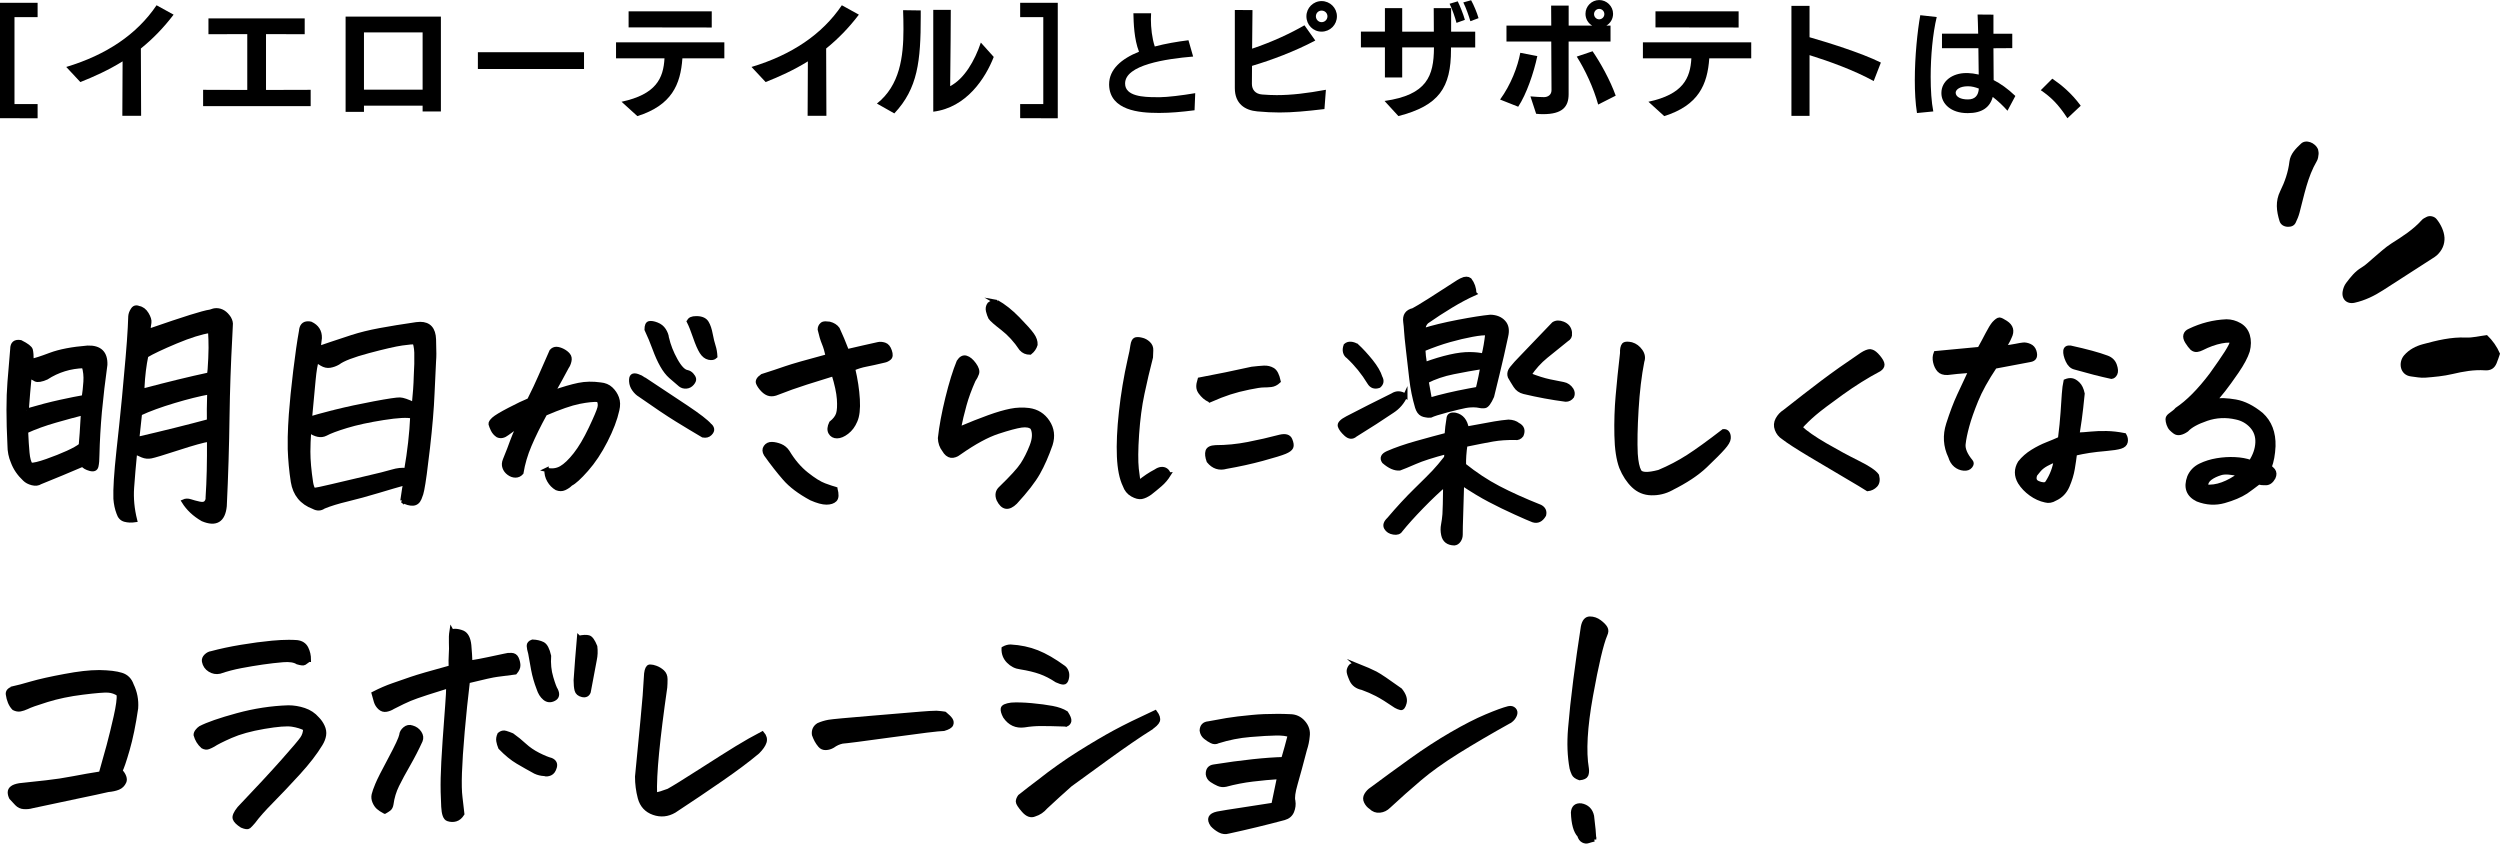 <?xml version="1.0" encoding="UTF-8"?><svg id="_レイヤー_2" xmlns="http://www.w3.org/2000/svg" viewBox="0 0 598.95 202.1"><defs><style>.cls-1{stroke:#000;stroke-miterlimit:10;stroke-width:1.01px;}</style></defs><g id="_レイヤー_1-2"><path d="M0,28.31V.67h9.01v3.44H3.47v20.82h5.54v3.41l-9.01-.03Z"/><path d="M29.31,27.73l.06-13.03c-3.38,2.1-6.82,3.65-10.12,4.96l-3.38-3.62c9.62-2.89,16.94-7.81,21.64-14.78l4.08,2.25c-2.48,3.27-5.13,5.92-7.84,8.11,0,2.83.03,8.22.06,16.13h-4.49Z"/><path d="M48.66,25.43v-3.91l10.58.03v-13.38l-9.3.03v-3.79h23.06v3.79l-9.27-.03v13.38l10.7-.03v3.91h-25.78Z"/><path d="M101.25,26.71v-1.4h-14.05v1.49h-4.4V3.97h22.83v22.74h-4.37ZM101.25,7.76h-14.05v13.73h14.05V7.76Z"/><path d="M114.49,16.53v-4.02h25.43v4.02h-25.43Z"/><path d="M163.49,13.97c-.44,6.3-2.57,11.26-10.79,13.85l-3.79-3.44c8.31-1.78,10.03-5.63,10.29-10.41h-11.61v-3.82h25.95v3.82h-10.06ZM150.6,6.56v-3.85h19.92v3.88l-19.92-.03Z"/><path d="M193.49,27.73l.06-13.03c-3.38,2.1-6.82,3.65-10.12,4.96l-3.38-3.62c9.62-2.89,16.94-7.81,21.64-14.78l4.08,2.25c-2.48,3.27-5.13,5.92-7.84,8.11,0,2.83.03,8.22.06,16.13h-4.49Z"/><path d="M210.09,24.81c5.51-4.34,6.36-11.23,6.36-17.79,0-1.55-.03-3.09-.09-4.58l4.23.06v1.49c0,10.64-.7,17.2-6.33,23.18l-4.17-2.36ZM223.59,2.36h4.2s-.06,13.76-.15,18.28c3.38-1.75,5.89-6.09,7.35-10.44l3.09,3.44c-1.98,5.07-6.5,12.13-14.49,13.12V2.36Z"/><path d="M244.41,28.31v-3.38h5.54V4.11h-5.54V.67h9.01v27.67l-9.01-.03Z"/><path d="M286.17,26.42c-3.14.41-5.93.63-8.09.63h-.77c-4.18,0-11.43-.55-11.59-6.7v-.14c0-3.61,2.95-6.12,7.16-7.82-1.18-3.01-1.29-6.89-1.34-9.21h4.24c-.03.44-.05.93-.05,1.45,0,2,.27,4.54.93,6.51,2.54-.68,5.3-1.15,8.07-1.5l1.12,3.91c-6.56.55-16.3,2-16.3,6.45v.03c0,3.06,4.48,3.25,7.33,3.25h1.18c1.5,0,5.09-.41,8.29-.96l-.16,4.1Z"/><path d="M317.3,26.13c-4.4.52-7.61.82-10.76.82-1.72,0-3.44-.09-5.31-.26-2.97-.26-5.39-1.84-5.39-5.57V2.39l4.23.03-.09,9.24c4.96-1.66,9.36-3.76,12.54-5.6l2.6,3.65c-4.96,2.62-10.5,4.69-15.16,6.07-.03,1.92-.03,3.53-.03,4.32,0,1.37.82,2.42,2.45,2.54,1.17.09,2.3.15,3.47.15,3.59,0,7.26-.44,11.81-1.28l-.35,4.64ZM312.99,3.91c0-2.01,1.63-3.65,3.64-3.65s3.67,1.63,3.67,3.65-1.63,3.67-3.67,3.67-3.64-1.63-3.64-3.67ZM318.03,3.91c0-.76-.61-1.37-1.4-1.37s-1.37.61-1.37,1.37.61,1.4,1.37,1.4,1.4-.61,1.4-1.4Z"/><path d="M347.63,11.37v.55c0,9.07-2.86,13.38-12.6,15.89l-3.32-3.62c10.24-1.46,11.78-6.04,11.84-12.68v-.15h-7.61v7.2h-4.14v-7.2h-5.75v-3.79h5.75V1.95h4.14v5.63h7.58c0-1.72-.03-3.59-.03-5.63h4.17v5.63h5.77v3.79h-5.8ZM348.95,5.48c-.32-1.25-1.08-3.44-1.66-4.58l1.95-.58c.47.93,1.34,3.06,1.72,4.43l-2.01.73ZM352.27,5.07c-.35-1.22-1.05-3.21-1.69-4.49l1.87-.52c.61,1.08,1.43,3.03,1.78,4.29l-1.95.73Z"/><path d="M359.39,23.85c2.59-3.56,4.23-7.87,4.84-11.2l4.08.79c-.85,4.02-2.6,9.13-4.58,12.13l-4.34-1.72ZM375.81,9.94v12.63c0,3.06-1.55,4.78-6.12,4.78-.55,0-1.11-.03-1.66-.09l-1.37-4.17c1.25.12,2.62.18,3.24.18.99,0,1.81-.58,1.81-1.66,0-1.57-.03-6.88-.06-11.66h-10.73v-3.82h10.73l-.03-4.78h4.2v4.78h5.63c-.96-.55-1.6-1.6-1.6-2.83,0-1.81,1.49-3.29,3.29-3.29s3.32,1.49,3.32,3.29c0,1.22-.64,2.27-1.6,2.83h.99v3.82h-10.03ZM382.89,25.05c-1.11-4.02-3.12-8.31-5.13-11.49l3.79-1.28c1.92,2.8,4.2,6.91,5.54,10.64l-4.2,2.13ZM383.12,2.13c-.67,0-1.22.58-1.22,1.25s.55,1.25,1.22,1.25,1.25-.55,1.25-1.25-.55-1.25-1.25-1.25Z"/><path d="M409.51,13.97c-.44,6.3-2.57,11.26-10.79,13.85l-3.79-3.44c8.31-1.78,10.03-5.63,10.29-10.41h-11.61v-3.82h25.95v3.82h-10.06ZM396.62,6.56v-3.85h19.92v3.88l-19.92-.03Z"/><path d="M448.9,19.42c-4.72-2.6-10.61-4.72-15.37-6.21v14.55h-4.34V1.4h4.34v7.52c3.97,1.14,12.33,3.7,17.09,6.07l-1.72,4.43Z"/><path d="M459.27,27.08c-.38-2.35-.52-5.09-.52-7.88,0-5.71.63-11.76,1.31-15.56l3.94.44c-.96,3.99-1.45,9.41-1.45,14.33,0,3.14.19,6.07.63,8.29l-3.91.38ZM480.95,26.53c-1.04-1.18-2.24-2.32-3.53-3.31-.66,2.49-2.57,3.88-5.93,3.88h-.14c-3.99,0-6.23-2.3-6.23-4.76v-.08c0-2.84,2.65-4.76,5.96-4.76h.36c.79.03,1.67.14,2.62.36l-.08-6.32h-8.72v-3.47h8.67c-.05-1.83-.08-3.47-.14-4.59l3.8.03v4.57h4.51v3.45l-4.51.03.05,7.63c1.61.82,3.34,2.02,5.2,3.8l-1.89,3.55ZM471.49,23.82c1.7,0,2.49-.96,2.6-2.6-.85-.33-1.72-.55-2.54-.55h-.11c-1.86,0-2.9.77-2.9,1.56.03.96,1.18,1.59,2.87,1.59h.08Z"/><path d="M495.3,28.34v-.03c-2.16-3.31-3.91-5.03-6.37-6.7l2.76-2.76c2.13,1.45,4.57,3.42,6.81,6.48l-3.2,3.01Z"/><path d="M585.65,56.84c.09,1.73-.56,3.15-1.81,4.31-.32.3-.71.52-1.07.76-3.94,2.54-7.89,5.07-11.83,7.62-2.11,1.36-4.34,2.45-6.81,3-1.86.42-3.21-.84-2.87-2.75.12-.69.4-1.43.82-1.98,1.06-1.39,2.12-2.78,3.7-3.71,1-.58,1.83-1.46,2.73-2.2,1.47-1.21,2.85-2.57,4.45-3.58,2.61-1.65,5.2-3.29,7.28-5.62.28-.32.72-.5,1.1-.71.74-.41,1.86-.17,2.4.49,1.08,1.31,1.82,3,1.9,4.37Z"/><path d="M595.84,80.28q2.04,1.94,3.11,4.46c-.24.69-.49,1.52-.83,2.32-.51,1.2-1.4,1.76-2.77,1.66-2.64-.18-5.21.28-7.79.89-2.12.5-4.32.7-6.49.87-1.14.09-2.32-.16-3.48-.3-2.58-.33-3.12-3.31-1.6-5.07,1.19-1.37,2.79-2.19,4.46-2.64,3.38-.91,6.77-1.76,10.35-1.6,1.56.07,3.15-.35,5.02-.59Z"/><path d="M555.36,35.8c.03.25.17.68.13,1.1-.06.57-.13,1.2-.42,1.68-2.25,3.84-3.02,8.17-4.15,12.38-.22.83-.55,1.65-.94,2.43-.36.71-1.05.96-1.83.95-.99-.02-1.76-.52-2.02-1.37-.74-2.41-1.04-4.74.17-7.2,1.09-2.2,1.91-4.56,2.2-7.06.22-1.84,1.52-3.12,2.79-4.31,1.12-1.06,3.36-.31,4.08,1.41Z"/><path class="cls-1" d="M19.82,111.31c-3.38,1.45-6.77,2.86-10.15,4.22-.53.35-1.18.43-1.95.23s-1.37-.52-1.81-.96c-1.32-1.23-2.26-2.61-2.83-4.15-.53-1.23-.79-2.55-.79-3.96-.31-6.28-.31-11.33,0-15.13.31-3.8.53-6.45.66-7.94,0-1.32.66-1.87,1.98-1.65,1.49.75,2.31,1.37,2.44,1.88.13.51.2,1.37.2,2.6.79-.13,2.3-.61,4.51-1.45,2.22-.83,5.2-1.41,8.93-1.71,2.9-.09,4.31,1.28,4.22,4.09-.53,3.78-.97,7.54-1.32,11.27-.31,3.47-.51,6.92-.59,10.35,0,1.14-.08,2.04-.23,2.7-.15.66-.66.87-1.52.63-.86-.24-1.44-.58-1.75-1.02ZM7.36,111.37c.7.04,1.99-.26,3.86-.92,1.87-.66,3.53-1.32,4.98-1.98s2.5-1.25,3.16-1.78c.18-1.98.31-3.87.4-5.67.04-.7.09-1.38.13-2.04-1.76.44-3.94,1.03-6.56,1.78-2.62.75-4.98,1.6-7.09,2.57.09,2.07.2,3.78.33,5.14.13,1.41.4,2.37.79,2.9ZM6.37,98.39c2.99-.88,5.69-1.58,8.11-2.11s4.29-.9,5.6-1.12c.17-1.1.31-2.33.4-3.69.09-1.36-.04-2.61-.4-3.76-3.25.09-6.24,1.01-8.96,2.77-1.23.53-2.1.67-2.6.43-.5-.24-.98-.56-1.42-.96-.26,2.73-.51,5.54-.72,8.44ZM50.4,74.66c.53-.22,1.01-.33,1.45-.33,1.19,0,2.2.64,3.03,1.91.35.62.48,1.19.4,1.71-.04.92-.09,1.82-.13,2.7-.35,6.42-.57,12.74-.66,18.98-.09,7.08-.31,14.28-.66,21.62-.35,3.43-2.11,4.48-5.27,3.16-1.98-1.14-3.49-2.57-4.55-4.28.48-.22,1.02-.23,1.62-.03.59.2,1.29.38,2.08.56.79.18,1.34.09,1.65-.26.31-.35.44-.77.4-1.25.26-3.87.37-8.48.33-13.84-1.41.22-3.9.91-7.48,2.08-3.58,1.16-5.72,1.81-6.43,1.94-.7.13-1.38.07-2.04-.2s-1.25-.53-1.78-.79c-.31,3.12-.55,5.96-.73,8.5s.07,5.14.73,7.78c-.88.13-1.69.1-2.44-.1s-1.25-.74-1.52-1.61c-.4-1.05-.64-2.2-.73-3.43-.09-2.28.15-6.11.73-11.47.44-3.91.88-8.13,1.32-12.66.13-1.67.29-3.36.46-5.08.62-6.5.97-11.34,1.05-14.5.04-.53.24-1.05.59-1.58.22-.35.5-.53.86-.53.18,0,.35.04.53.13.79.13,1.44.62,1.94,1.45.5.84.71,1.52.63,2.04-.09.53-.18,1.21-.26,2.04,4.57-1.58,7.94-2.71,10.12-3.39,2.17-.68,3.77-1.11,4.78-1.29ZM33.53,99.05c-.18,1.85-.4,3.89-.66,6.13,6.42-1.49,12.15-2.92,17.2-4.28-.04-1.49-.02-3.8.07-6.92-2.42.44-5.24,1.14-8.47,2.11-3.23.97-5.94,1.96-8.14,2.97ZM50.34,79.27c-2.11.31-4.84,1.16-8.21,2.57-3.36,1.41-5.72,2.53-7.09,3.36-.48,2.29-.79,4.79-.92,7.51v.92c6.11-1.63,11.43-2.92,15.95-3.89.13-.4.24-1.69.33-3.89.04-.83.07-1.67.07-2.5,0-1.36-.04-2.72-.13-4.09Z"/><path class="cls-1" d="M96.41,119.94c.31-2.29.55-3.69.72-4.22-1.76.48-3.94,1.12-6.56,1.91-2.62.79-5.07,1.46-7.35,2.01-2.29.55-4.18,1.13-5.67,1.75-.75.53-1.56.55-2.44.07-2.81-1.05-4.46-3.08-4.94-6.06-.4-2.59-.64-5.18-.73-7.78v-2.97c.04-1.71.13-3.49.26-5.34.22-2.99.57-6.46,1.05-10.42s.94-7.14,1.38-9.56c.09-1.23.64-1.85,1.65-1.85.22,0,.44.02.66.07,1.49.7,2.22,1.85,2.18,3.43-.13.97-.22,1.78-.26,2.44.4-.13,1.33-.45,2.8-.96,1.47-.5,3.2-1.08,5.17-1.71,1.98-.64,4.21-1.19,6.69-1.65,2.48-.46,5.39-.93,8.73-1.42.35-.04.66-.07.92-.07,2.11,0,3.21,1.23,3.3,3.69.04,1.23.07,2.37.07,3.43,0,.62-.02,1.21-.07,1.78-.09,1.45-.21,4.02-.36,7.71-.15,3.69-.52,8.04-1.09,13.05s-1.03,8.37-1.38,10.09c-.09.57-.3,1.25-.63,2.04-.33.79-.86,1.21-1.58,1.25-.73.04-1.57-.2-2.54-.73ZM73.86,108.21c0,2.07.22,4.55.66,7.45.13.75.33,1.32.59,1.71.53,0,1.97-.29,4.32-.86,2.35-.57,5.05-1.21,8.11-1.91,3.05-.7,5.2-1.24,6.43-1.61,1.23-.37,2.35-.49,3.36-.36.79-4.53,1.27-8.81,1.45-12.85-1.14-.31-3.46-.19-6.95.36-3.49.55-6.43,1.19-8.8,1.91s-4.04,1.35-5.01,1.88c-1.1.57-2.42.31-3.96-.79-.13,2.02-.2,3.71-.2,5.08ZM80.32,98.65c2.81-.7,5.92-1.37,9.33-2.01,3.41-.64,5.46-.94,6.16-.92.7.02,1.82.41,3.36,1.15.26-2.55.42-4.77.46-6.66.04-1.14.09-2.15.13-3.03v-1.78c.04-1.32-.09-2.44-.4-3.36-.35-.09-1.36-.01-3.03.23-1.67.24-4.36.86-8.07,1.85-3.71.99-6.14,1.92-7.28,2.8-.62.35-1.25.58-1.91.69-.66.11-1.32-.03-1.98-.43s-1.05-.66-1.19-.79c-.31.79-.57,2.35-.79,4.68-.22,2.33-.51,5.41-.86,9.23,1.1-.35,2.86-.83,5.27-1.45.26-.04.53-.11.79-.2Z"/><path class="cls-1" d="M130.91,112.56c1.32.31,2.49.16,3.53-.43,1.03-.59,2.16-1.67,3.39-3.23,1.23-1.56,2.46-3.64,3.69-6.23,1.23-2.59,1.93-4.25,2.11-4.98s.09-1.35-.26-1.88c-1.1-.09-2.64.07-4.61.46s-4.7,1.34-8.17,2.83c-1.54,2.81-2.78,5.33-3.72,7.55-.95,2.22-1.59,4.43-1.95,6.62-.4.44-.87.66-1.42.66s-1.08-.19-1.58-.56c-.51-.37-.86-.83-1.05-1.38-.2-.55-.17-1.15.1-1.81.79-1.93,1.36-3.41,1.71-4.42.35-1.01.9-2.28,1.65-3.82-1.1.66-2.04,1.3-2.83,1.91-.79.62-1.54.77-2.24.46-.53-.35-.92-.8-1.19-1.35-.26-.55-.44-1-.53-1.35-.04-.31.2-.7.73-1.19.53-.48,1.78-1.24,3.76-2.27,1.98-1.03,3.56-1.79,4.75-2.27,1.14-2.28,2.01-4.12,2.6-5.5.59-1.38,1.5-3.46,2.74-6.23.35-.4.76-.58,1.22-.56.46.02.97.18,1.52.46.55.29.98.63,1.29,1.02s.4.88.26,1.45c-.13.57-.33,1.03-.59,1.38-.44.84-.98,1.84-1.62,3-.64,1.16-1.22,2.21-1.75,3.13,2.5-.88,4.57-1.48,6.2-1.81s3.36-.36,5.21-.1c1.01.09,1.85.44,2.5,1.05.66.62,1.14,1.34,1.45,2.18.31.84.33,1.8.07,2.9-.48,2.2-1.42,4.65-2.8,7.35-1.38,2.7-2.91,5-4.58,6.89-1.67,1.89-2.92,3.03-3.76,3.43-.44.44-.95.79-1.52,1.05s-1.19.26-1.85,0c-.75-.44-1.35-1.05-1.81-1.85-.46-.79-.67-1.65-.63-2.57ZM154.31,90.87c3.74,2.46,7.1,4.69,10.09,6.69,2.99,2,4.86,3.44,5.6,4.32.31.22.5.51.59.86.09.35-.08.74-.49,1.15-.42.42-.98.56-1.68.43-2.02-1.19-4.12-2.45-6.29-3.79-2.17-1.34-5.11-3.31-8.8-5.9-.53-.31-1-.76-1.42-1.35-.42-.59-.65-1.22-.69-1.88-.04-.66.05-1.09.3-1.29.24-.2.64-.21,1.19-.03.55.18,1.09.44,1.61.79ZM159.78,80.98c.4,1.76,1.09,3.53,2.08,5.31.99,1.78,1.92,2.74,2.8,2.87.4.09.75.3,1.05.63.31.33.49.65.56.96.07.31-.09.68-.46,1.12-.37.44-.83.68-1.38.73-.55.04-1.02-.09-1.42-.4-.83-.7-1.61-1.37-2.34-2.01-.72-.64-1.41-1.52-2.04-2.64-.64-1.12-1.24-2.46-1.81-4.02-.57-1.56-1.21-3.09-1.91-4.58,0-.92.22-1.43.66-1.52.44-.09,1.03.01,1.78.3.75.29,1.32.74,1.71,1.35.4.62.64,1.25.73,1.91ZM165.06,77.03c.17-.53.75-.79,1.71-.79h.26c1.14.04,1.91.42,2.31,1.12.4.66.7,1.57.92,2.74.22,1.16.45,2.11.69,2.83.24.73.38,1.55.43,2.47-.35.35-.87.45-1.55.3-.68-.15-1.26-.61-1.75-1.38-.48-.77-1-1.95-1.55-3.56-.55-1.6-1.04-2.84-1.48-3.72Z"/><path class="cls-1" d="M199.7,89.62c-1.89.57-4.07,1.25-6.53,2.04s-4.75,1.6-6.86,2.44c-.7.31-1.34.41-1.91.3-.57-.11-1.12-.44-1.65-.99-.53-.55-.9-1.09-1.12-1.61-.22-.53.11-1.1.99-1.71,2.2-.7,4.09-1.33,5.67-1.88,1.58-.55,4.92-1.5,10.02-2.87-.26-1.23-.57-2.26-.92-3.1-.35-.83-.68-1.93-.99-3.3,0-.48.17-.88.53-1.19.17-.18.46-.26.86-.26.26,0,.57.02.92.07.88.22,1.54.64,1.98,1.25.31.66.67,1.48,1.09,2.47.42.99.8,1.94,1.15,2.87,1.36-.31,2.65-.6,3.86-.89,1.21-.29,2.43-.56,3.66-.82.44-.09.93-.04,1.48.13.55.18.97.68,1.25,1.52.29.84.24,1.41-.13,1.71-.37.31-.78.51-1.22.59-1.85.44-3.3.76-4.35.96s-2.09.52-3.1.96c.62,2.64.99,5.1,1.12,7.38.13,2.29-.07,4-.59,5.14-.48,1.14-1.15,2.04-2.01,2.7-.86.66-1.65.99-2.37.99s-1.25-.3-1.58-.89c-.33-.59-.27-1.35.17-2.27.88-.7,1.44-1.44,1.68-2.21.24-.77.31-1.94.2-3.53-.11-1.58-.54-3.58-1.29-6ZM200.16,117.17c.35,1.27.31,2.13-.13,2.57-.44.44-1.12.66-2.04.66s-2.13-.33-3.63-.99c-2.77-1.49-4.89-3.09-6.36-4.78-1.47-1.69-2.98-3.61-4.51-5.77-.4-.66-.42-1.24-.07-1.75.35-.5.86-.75,1.52-.73.66.02,1.34.18,2.04.46.7.29,1.27.76,1.71,1.42,1.32,2.2,2.83,3.98,4.55,5.34,1.71,1.36,3.14,2.25,4.28,2.67,1.14.42,2.02.71,2.64.89Z"/><path class="cls-1" d="M247.36,102.47c-.57-.53-1.46-.7-2.67-.53-1.21.18-3.09.68-5.64,1.52-2.55.84-5.58,2.48-9.1,4.94-1.58,1.23-2.83,1.03-3.76-.59-.62-.79-.95-1.74-.99-2.83.31-2.81.9-6.01,1.78-9.59.88-3.58,1.78-6.49,2.7-8.73.53-.83,1.12-1.15,1.78-.96s1.31.74,1.94,1.61c.64.88.86,1.6.66,2.18-.2.57-.47,1.1-.82,1.58-.92,2.07-1.65,4.04-2.17,5.93-.53,1.89-.99,3.82-1.38,5.8,2.81-1.19,5.23-2.14,7.25-2.87s3.76-1.23,5.21-1.52c1.45-.29,2.9-.34,4.35-.16,1.93.26,3.44,1.21,4.51,2.83,1.08,1.63,1.31,3.43.69,5.41-.92,2.64-1.92,4.91-3,6.82-1.08,1.91-2.89,4.25-5.44,7.02-1.67,1.63-3.01,1.41-4.02-.66-.44-1.1-.26-2,.53-2.7,2.64-2.55,4.36-4.44,5.17-5.67.81-1.23,1.56-2.71,2.24-4.45.68-1.74.74-3.2.17-4.38ZM238.79,72.35c1.67.92,3.36,2.26,5.08,4.02,1.71,1.76,2.86,3.04,3.43,3.86.57.81.83,1.59.79,2.34-.22.75-.66,1.38-1.32,1.91-.88,0-1.58-.31-2.11-.92-1.32-1.98-2.8-3.6-4.45-4.88-1.65-1.27-2.63-2.13-2.93-2.57-.22-.44-.41-.97-.56-1.58-.15-.61-.06-1.16.3-1.65.44-.35.92-.53,1.45-.53h.33Z"/><path class="cls-1" d="M280.02,113.68c-.57.92-1.26,1.74-2.08,2.44-.81.7-1.61,1.36-2.41,1.98-.75.53-1.43.85-2.04.96-.62.11-1.35-.08-2.21-.56-.86-.48-1.46-1.23-1.81-2.24-.79-1.63-1.25-3.92-1.38-6.89s.03-6.55.49-10.74c.46-4.2,1.15-8.36,2.08-12.49.35-1.45.57-2.57.66-3.36.13-.83.37-1.32.72-1.45.18-.04.37-.07.59-.07s.5.04.86.13c.62.13,1.16.43,1.65.89.48.46.7,1.01.66,1.65-.04.64-.07,1.2-.07,1.68-.75,2.9-1.43,5.8-2.04,8.7-.62,2.9-1.04,6.16-1.29,9.79s-.26,6.37-.07,8.24c.2,1.87.38,2.96.56,3.26,1.32-1.1,2.66-2,4.02-2.7.44-.31.87-.48,1.29-.53.42-.04.79.04,1.12.26.33.22.56.57.69,1.05ZM289.84,95.88c-.48-.22-.9-.48-1.25-.79-.35-.31-.68-.67-.99-1.09-.31-.42-.47-.86-.49-1.32-.02-.46.08-1.04.3-1.75,4.22-.79,8.39-1.65,12.52-2.57,1.14-.13,2.1-.22,2.87-.26.77-.04,1.47.12,2.11.49.64.37,1.11,1.29,1.42,2.74-.57.53-1.17.82-1.78.89-.62.07-1.23.1-1.85.1s-1.78.18-3.49.53c-1.71.35-3.25.75-4.61,1.19-1.36.44-2.94,1.05-4.75,1.85ZM293.79,111.83c-1.67.48-3.08.02-4.22-1.38-.35-.97-.44-1.75-.26-2.34s.81-.91,1.91-.96c2.59,0,5.18-.25,7.78-.76,2.59-.5,5.14-1.09,7.65-1.75,1.32-.31,2.14-.07,2.47.73.33.79.41,1.38.23,1.78s-.68.77-1.52,1.12c-.84.35-2.63.9-5.37,1.65-2.75.75-5.64,1.38-8.67,1.91Z"/><path class="cls-1" d="M336.7,94.83c-.7,1.54-1.74,2.75-3.1,3.63-2.59,1.76-5.56,3.67-8.9,5.73-.7.62-1.45.56-2.24-.16s-1.27-1.37-1.45-1.94c-.18-.57.42-1.21,1.78-1.91,3.56-1.85,7.16-3.67,10.81-5.47,1.01-.66,2.04-.61,3.1.13ZM325.03,82.83c1.14,1.05,2.28,2.3,3.43,3.72,1.14,1.43,1.89,2.71,2.24,3.86.44.79.33,1.47-.33,2.04-1.01.35-1.78.09-2.31-.79-1.41-2.33-3.1-4.42-5.08-6.26-.35-.22-.59-.56-.72-1.02s-.09-1,.13-1.61c.35-.31.77-.44,1.25-.4.48.04.94.2,1.38.46ZM346.26,116.05c-1.67,1.41-3.55,3.19-5.64,5.34-2.09,2.15-3.77,4.02-5.04,5.6-.31.53-.88.73-1.71.59-.84-.13-1.43-.51-1.78-1.12-.35-.62-.13-1.3.66-2.04,2.24-2.64,4.39-4.97,6.46-6.99,2.07-2.02,3.52-3.47,4.35-4.35.83-.88,1.8-2.02,2.9-3.43l.13-1.38c-3.34.88-5.87,1.69-7.58,2.44-1.71.75-2.95,1.25-3.69,1.52-1.14.09-2.4-.46-3.76-1.65-.57-.83-.26-1.52.92-2.04,1.89-.83,4.21-1.64,6.96-2.41,2.75-.77,5.13-1.42,7.15-1.94.09-1.32.24-2.61.46-3.89.04-.79.59-1.1,1.65-.92,1.49.35,2.39,1.45,2.7,3.3,3.3-.61,5.53-1.02,6.69-1.22,1.16-.2,2.27-.34,3.33-.43.97.04,1.71.29,2.24.73,1.05.53,1.34,1.36.86,2.5-.4.53-.9.75-1.52.66-1.93-.04-3.71.08-5.34.36-1.63.29-3.82.71-6.59,1.29-.26,1.8-.37,3.43-.33,4.88,2.68,2.15,5.43,3.97,8.24,5.44,2.81,1.47,6.15,2.98,10.02,4.52.83.44,1.14,1.1.92,1.98-.7,1.19-1.58,1.6-2.64,1.25-.79-.31-2.21-.92-4.25-1.85-2.04-.92-4.08-1.91-6.1-2.97-2.02-1.05-4.24-2.4-6.66-4.02-.09,3.3-.16,5.88-.23,7.75-.07,1.87-.1,3.37-.1,4.52,0,.53-.14,1-.43,1.42-.29.42-.65.65-1.09.69-1.49-.04-2.37-.73-2.64-2.04-.18-.84-.19-1.65-.03-2.44.15-.79.26-1.61.33-2.47.07-.86.12-3.24.17-7.15ZM353.25,70.3c-1.76.79-3.63,1.78-5.6,2.97s-3.93,2.46-5.87,3.82c-.57.57-.81,1.25-.73,2.04,2.2-.7,4.95-1.37,8.27-2.01,3.32-.64,5.9-1.04,7.75-1.22,1.36.04,2.42.47,3.16,1.29.75.81.94,1.94.59,3.39-.66,3.12-1.34,6.11-2.04,8.96-.44,1.85-.88,3.65-1.32,5.41-.66,1.49-1.24,2.27-1.75,2.34-.51.07-1.13.01-1.88-.16-.92-.09-1.85-.04-2.77.13-.92.18-2.38.53-4.38,1.05-2,.53-3.31.95-3.92,1.25-.44.04-.83.02-1.19-.07-.31-.04-.59-.13-.86-.26-.53-.26-.92-.81-1.19-1.65-.66-2.24-1.12-4.5-1.38-6.79-.26-2.28-.53-4.57-.79-6.86-.26-2.28-.42-3.82-.46-4.61-.04-.79-.11-1.52-.2-2.18-.22-1.54.42-2.48,1.91-2.83.61-.31,1.97-1.12,4.05-2.44,2.09-1.32,4.34-2.77,6.76-4.35.4-.26.86-.48,1.38-.66.18-.04.35-.07.53-.07.31,0,.57.09.79.26.7.92,1.08,2,1.12,3.23ZM356.34,79.86c-.7-.09-1.9.02-3.59.33-1.69.31-3.52.74-5.47,1.29-1.96.55-4.05,1.29-6.29,2.21.04,1.01.17,2.2.4,3.56,2.15-.79,4.15-1.39,6-1.81,1.85-.42,3.44-.61,4.78-.59,1.34.02,2.43.14,3.26.36.4-1.58.7-3.36.92-5.34ZM355.16,87.91c-2.24.35-4.56.77-6.95,1.25-2.4.48-4.54,1.21-6.43,2.18.26,1.45.53,2.92.79,4.42,2.68-.79,5.78-1.52,9.29-2.18.7-.13,1.43-.26,2.18-.4.09-.31.17-.66.26-1.05.26-1.1.55-2.5.86-4.22ZM366.36,89.82c1.89.75,3.53,1.26,4.91,1.55,1.38.29,2.48.51,3.3.66.81.15,1.46.6,1.94,1.35.31.53.35,1.05.13,1.58-.4.53-.9.79-1.52.79-3.34-.44-6.68-1.05-10.02-1.85-.88-.22-1.56-.7-2.04-1.45-.48-.75-.92-1.47-1.32-2.18-.18-.48-.15-.97.07-1.45.13-.31.61-.92,1.45-1.85.4-.44.86-.92,1.38-1.45,1.71-1.76,4.24-4.39,7.58-7.91.61-.4,1.36-.42,2.24-.07.97.4,1.52,1.08,1.65,2.04v.33c.09.62-.18,1.1-.79,1.45-1.76,1.41-3.41,2.74-4.94,3.99-1.54,1.25-2.88,2.74-4.02,4.45Z"/><path class="cls-1" d="M400.37,117.04c-1.5.79-3.08,1.16-4.75,1.12-1.67-.04-3.1-.64-4.29-1.78-1.19-1.14-2.15-2.61-2.9-4.42-.7-1.89-1.09-4.45-1.15-7.68-.07-3.23.03-6.37.3-9.43.26-3.05.61-6.47,1.05-10.25-.04-.92.09-1.58.4-1.98.17-.18.46-.26.86-.26.26,0,.59.04.99.13.88.26,1.6.8,2.17,1.61.57.81.7,1.64.4,2.47-.66,3.34-1.12,7.19-1.38,11.54s-.33,7.89-.2,10.61c.13,1.98.43,3.37.89,4.19.46.81,2.03.87,4.71.16,2.5-1.05,4.83-2.27,6.99-3.66,2.15-1.38,4.96-3.42,8.44-6.1.44-.04.77.1.99.43s.31.77.26,1.32c-.04.55-.48,1.3-1.32,2.24-.83.95-2.25,2.37-4.25,4.28s-4.74,3.72-8.21,5.44Z"/><path class="cls-1" d="M431.25,102.41c1.32,1.23,3.34,2.64,6.06,4.22,2.72,1.58,5.33,2.99,7.81,4.22,2.48,1.23,4.01,2.26,4.58,3.1.26,1.01.14,1.78-.36,2.31-.51.53-1.13.84-1.88.92-.88-.57-2.62-1.61-5.21-3.13s-5.45-3.21-8.57-5.08c-3.12-1.87-5.27-3.26-6.46-4.19-.7-.44-1.21-1.08-1.52-1.91-.31-.83-.25-1.64.17-2.41.42-.77.98-1.37,1.68-1.81,3.51-2.77,6.57-5.13,9.16-7.09,2.59-1.95,5.71-4.16,9.36-6.62.83-.53,1.49-.79,1.98-.79.09,0,.2.02.33.07.48.13,1.03.57,1.65,1.32.62.75.93,1.34.96,1.78.02.44-.23.84-.76,1.19-2.99,1.58-6,3.46-9.03,5.64s-5.19,3.8-6.46,4.88c-1.27,1.08-2.44,2.21-3.49,3.39Z"/><path class="cls-1" d="M467.25,109.39c-1.19-2.5-1.35-5.1-.49-7.78.86-2.68,1.72-4.97,2.6-6.86.88-1.89,1.8-3.87,2.77-5.93-1.19.09-2.25.18-3.2.26-.95.09-1.73.18-2.34.26-.92.04-1.6-.19-2.04-.69-.44-.5-.75-1.14-.92-1.91-.18-.77-.13-1.48.13-2.14,1.89-.18,3.3-.31,4.22-.4.92-.09,3.01-.29,6.26-.59.66-1.19,1.3-2.37,1.91-3.56s1.14-2.04,1.58-2.57c.57-.61,1.01-.92,1.32-.92.31.04.8.29,1.48.73.68.44,1.1.95,1.25,1.52.15.57.05,1.21-.3,1.91-.44,1.05-.95,1.91-1.52,2.57,1.27-.13,2.27-.27,3-.43.72-.15,1.32-.25,1.78-.3.46-.04.97.06,1.52.3.55.24.92.66,1.12,1.25.2.59.22,1.08.07,1.45-.16.37-.54.6-1.15.69l-8.37,1.58c-2.02,3.03-3.52,5.73-4.48,8.11-.97,2.37-1.68,4.41-2.14,6.1-.46,1.69-.76,3.14-.89,4.35-.13,1.21.46,2.6,1.78,4.19.26.31.22.68-.13,1.12-.35.44-.89.63-1.61.56-.73-.07-1.37-.34-1.95-.82-.57-.48-.99-1.16-1.25-2.04ZM497.11,108.67c-.13,1.1-.31,2.31-.53,3.63s-.64,2.69-1.25,4.12c-.62,1.43-1.6,2.45-2.97,3.07-.79.48-1.56.61-2.31.4-1.23-.26-2.4-.79-3.49-1.58s-1.98-1.71-2.64-2.77c-.92-1.58-.92-3.14,0-4.68.83-1.05,1.85-1.94,3.03-2.67s2.34-1.31,3.46-1.75c1.12-.44,2.16-.88,3.13-1.32.31-2.46.52-4.55.63-6.26.11-1.71.21-3.2.3-4.45s.22-2.27.4-3.07c.53-.22,1.02-.3,1.48-.23.46.07.96.35,1.48.86.53.51.9,1.29,1.12,2.34-.09.79-.21,1.93-.36,3.43-.15,1.49-.45,3.63-.89,6.39,1.1-.04,2.19-.12,3.26-.23,1.08-.11,2.31-.15,3.69-.13,1.38.02,2.82.19,4.32.49.31.53.41,1.07.3,1.61-.11.55-.53.93-1.25,1.15-.73.22-1.87.4-3.43.53-1.56.13-2.91.29-4.05.46-1.14.18-2.29.4-3.43.66ZM492.56,110.19c-.79.26-1.56.6-2.31,1.02-.75.42-1.33.88-1.75,1.38-.42.51-.71.87-.89,1.09-.4,1.01-.18,1.69.66,2.04.4.18.81.29,1.25.33.44.04.77-.11.99-.46,1.1-1.71,1.78-3.52,2.04-5.41ZM496.05,83.29c3.82.84,6.72,1.63,8.7,2.37.97.35,1.6.97,1.91,1.85.31.88.35,1.55.13,2.01-.22.46-.53.71-.92.76-2.46-.53-5.38-1.27-8.77-2.24-.75-.18-1.33-.74-1.75-1.68-.42-.94-.59-1.71-.53-2.31.07-.59.47-.85,1.22-.76Z"/><path class="cls-1" d="M530.5,96.01c1.41-.22,3.11-.15,5.11.2,2,.35,4.05,1.38,6.16,3.1,2.02,1.85,2.99,4.37,2.9,7.58-.09,1.98-.4,3.65-.92,5.01.31.22.59.48.86.79.35.48.37,1.05.07,1.71-.48.88-1.08,1.33-1.78,1.35-.7.02-1.3-.03-1.78-.16-1.14.88-2.15,1.63-3.03,2.24-1.36.88-3.1,1.61-5.21,2.21s-4.24.47-6.39-.36c-2.24-1.1-2.9-2.9-1.98-5.41.53-1.23,1.41-2.14,2.64-2.74s2.56-1.01,3.99-1.25c1.43-.24,2.87-.33,4.32-.26s2.7.3,3.76.69c1.01-1.54,1.55-3.09,1.62-4.65.07-1.56-.4-2.88-1.38-3.96-.99-1.08-2.21-1.77-3.66-2.08-2.46-.57-4.84-.46-7.15.33-2.31.79-3.9,1.67-4.78,2.64-.57.4-1.1.64-1.58.73-.48.09-.89.01-1.22-.23-.33-.24-.63-.49-.89-.76s-.47-.63-.63-1.09c-.15-.46-.23-.86-.23-1.19s.17-.63.49-.89c.33-.26.65-.5.96-.73.31-.22.57-.46.79-.73,2.64-1.76,5.38-4.53,8.24-8.31,1.58-2.2,2.79-3.96,3.63-5.27.83-1.32,1.27-2.2,1.32-2.64-.22-.35-1.08-.38-2.57-.1-1.49.29-3.05.85-4.68,1.68-.35.18-.73.3-1.12.36s-.79-.05-1.19-.36c-.4-.4-.79-.91-1.19-1.55-.4-.64-.53-1.19-.4-1.65s.46-.8.99-1.02c2.81-1.36,5.76-2.11,8.83-2.24,1.1,0,2.14.29,3.13.86.99.57,1.65,1.42,1.98,2.54.33,1.12.32,2.36-.03,3.72-.44,1.36-1.31,2.99-2.6,4.88-1.3,1.89-2.36,3.36-3.2,4.42s-1.56,1.91-2.17,2.57ZM528.46,116.58c1.27.13,2.6-.05,3.99-.56,1.38-.5,2.78-1.29,4.19-2.34-2.07-.53-3.6-.64-4.61-.33-1.01.31-1.86.71-2.54,1.22-.68.51-1.02,1.18-1.02,2.01Z"/><path class="cls-1" d="M3.08,164.93c1.01-.22,2.5-.61,4.48-1.19,1.98-.57,4.64-1.16,7.98-1.78,3.21-.61,5.91-.92,8.11-.92h.26c2.24.04,3.96.25,5.17.63,1.21.37,2.03,1.2,2.47,2.47.83,1.71,1.19,3.56,1.05,5.54-.57,3.91-1.25,7.23-2.04,9.95-.79,2.73-1.36,4.39-1.71,5.01.92,1.1,1.23,1.99.92,2.67-.31.68-.79,1.15-1.45,1.42s-1.47.44-2.44.53c-1.71.4-4.07.9-7.05,1.52-2.99.62-6.7,1.41-11.14,2.37-.62.18-1.26.24-1.95.2-.68-.04-1.25-.31-1.71-.79-.46-.48-.91-.97-1.35-1.45-.22-.44-.33-.87-.33-1.29s.19-.77.56-1.05c.37-.29.96-.49,1.75-.63,2.02-.22,4.14-.45,6.36-.69,2.22-.24,4.41-.57,6.56-.99,2.15-.42,4.35-.8,6.59-1.15.66-2.28,1.27-4.49,1.85-6.62.57-2.13,1.14-4.46,1.71-6.99.57-2.53.81-4.32.72-5.37-.75-.53-1.58-.82-2.5-.89s-2.97.1-6.13.49-6.02.99-8.57,1.78c-2.55.79-4.15,1.36-4.81,1.71-.57.26-1.1.44-1.58.53-.48.09-.99,0-1.52-.26-.4-.4-.71-.89-.96-1.48-.24-.59-.41-1.21-.49-1.85-.09-.64.31-1.11,1.19-1.42Z"/><path class="cls-1" d="M73.12,174.56c-.84-.44-1.88-.76-3.13-.96-1.25-.2-3.49-.02-6.72.53-3.23.55-5.89,1.29-7.98,2.21-2.09.92-3.48,1.63-4.19,2.11-.4.22-.79.41-1.19.56-.4.15-.84.1-1.32-.16-.84-.75-1.41-1.67-1.71-2.77,0-.31.12-.61.36-.92.24-.31.49-.55.76-.73,1.76-.92,4.7-1.94,8.83-3.07s8.22-1.75,12.26-1.88c1.27,0,2.54.21,3.79.63,1.25.42,2.29,1.11,3.13,2.08.53.53.96,1.14,1.29,1.85.33.7.44,1.41.33,2.11-.11.7-.39,1.41-.82,2.11-1.28,2.11-3.05,4.42-5.34,6.92s-4.41,4.75-6.36,6.72c-1.96,1.98-3.42,3.63-4.38,4.94-.48.57-.86.97-1.12,1.19-.26.22-.81.15-1.65-.2-.97-.62-1.54-1.19-1.71-1.71-.18-.53.17-1.34,1.05-2.44,4.39-4.61,7.89-8.38,10.48-11.3,2.59-2.92,4.13-4.73,4.61-5.44.48-.7.73-1.49.73-2.37ZM73.98,158.08c-.48.35-.83.6-1.05.76-.22.15-.77.1-1.65-.16-.75-.48-1.91-.66-3.49-.53s-3.21.32-4.88.56c-1.67.24-3.38.53-5.14.86s-3.47.78-5.14,1.35c-.83.18-1.63.03-2.37-.43s-1.21-1.13-1.38-2.01c-.09-.48.08-.92.49-1.32.42-.4.85-.61,1.29-.66,2.11-.57,4.48-1.08,7.12-1.52,2.64-.44,5.12-.77,7.45-.99,1.45-.13,2.77-.2,3.96-.2.7,0,1.36.02,1.98.07,1.05.13,1.79.62,2.21,1.45.42.84.63,1.76.63,2.77Z"/><path class="cls-1" d="M92.18,194.46c-.66-.35-1.18-.69-1.55-1.02-.37-.33-.68-.78-.92-1.35-.24-.57-.3-1.14-.17-1.71.13-.57.42-1.38.86-2.44s1.47-3.1,3.1-6.13c1.62-3.03,2.5-4.92,2.64-5.67.04-.57.33-1.08.86-1.52.53-.44,1.1-.55,1.71-.33.79.22,1.39.65,1.81,1.29.42.64.49,1.26.23,1.88-.88,1.93-1.86,3.83-2.93,5.7-1.08,1.87-1.97,3.52-2.67,4.94-.7,1.43-1.17,2.96-1.38,4.58-.09.53-.28.9-.56,1.12-.29.22-.63.44-1.02.66ZM108.2,151.22c.26-.04.53-.07.79-.07.57,0,1.19.13,1.85.4.88.4,1.41,1.41,1.58,3.03.13,1.49.22,2.88.26,4.15,1.41-.22,2.82-.48,4.25-.79,1.43-.31,2.78-.59,4.05-.86.44-.13.96-.19,1.55-.16.59.02,1.01.3,1.25.82.24.53.37,1.07.4,1.61.02.55-.23,1.13-.76,1.75-1.93.26-3.37.45-4.32.56-.95.11-3.29.63-7.02,1.55-.48,4-.9,8.01-1.25,12.03s-.57,7.33-.66,9.92c-.09,2.59-.04,4.55.13,5.87s.33,2.64.46,3.96c-.44.7-.97,1.14-1.58,1.32-.62.18-1.24.15-1.88-.07-.64-.22-1-1.21-1.09-2.97-.13-2.42-.18-4.71-.13-6.89s.2-5.14.46-8.9.47-6.62.63-8.6c.15-1.98.23-3.47.23-4.48-1.58.48-3.29,1.02-5.11,1.61-1.82.59-3.19,1.08-4.09,1.45-.9.37-2.25,1.02-4.05,1.94-.48.31-1.01.52-1.58.63-.57.11-1.09-.04-1.55-.46-.46-.42-.78-.92-.96-1.52-.18-.59-.35-1.22-.53-1.88,1.62-.83,3.17-1.5,4.65-2.01,1.47-.5,2.93-1.01,4.38-1.52,1.45-.5,4.59-1.42,9.43-2.74-.04-1.14-.03-2.16.03-3.07.07-.9.08-1.86.03-2.87-.04-1.01,0-1.93.13-2.77ZM130.42,185.43c-.79-.04-1.52-.22-2.18-.53-1.45-.79-2.85-1.58-4.19-2.37-1.34-.79-2.74-1.93-4.19-3.43-.22-.53-.37-1.04-.46-1.55-.09-.5,0-1.04.26-1.61.48-.4.98-.52,1.48-.36.5.15,1.02.34,1.55.56,1.05.75,2.04,1.55,2.97,2.41s2.01,1.6,3.26,2.24c1.25.64,2.3,1.07,3.13,1.29.79.35,1.08.92.86,1.71-.22.79-.58,1.3-1.09,1.52-.51.22-.98.26-1.42.13ZM129.03,164.93c-.57-1.49-1-3-1.29-4.52-.29-1.52-.52-2.8-.69-3.86-.22-.75-.34-1.35-.36-1.81-.02-.46.27-.8.89-1.02.97.04,1.78.23,2.44.56s1.16,1.29,1.52,2.87c-.13,1.85.04,3.58.53,5.21.48,1.63.86,2.61,1.12,2.97.48,1.01.32,1.73-.49,2.14-.81.42-1.55.35-2.21-.2-.66-.55-1.14-1.33-1.45-2.34ZM138.72,152.8c1.01-.22,1.78-.25,2.31-.1.53.15,1.05.89,1.58,2.21.13,1.1.09,2.15-.13,3.16-.53,2.9-1.01,5.47-1.45,7.71-.26.66-.77.9-1.52.73-.75-.18-1.2-.56-1.35-1.15-.15-.59-.23-1.39-.23-2.41.22-3.25.48-6.64.79-10.15Z"/><path class="cls-1" d="M159.36,164.67c-.88,6.11-1.53,11.3-1.95,15.59s-.58,7.68-.49,10.18c1.1-.26,2.18-.59,3.23-.99,1.27-.7,3.81-2.27,7.61-4.71,3.8-2.44,6.72-4.28,8.77-5.54,2.04-1.25,4.08-2.41,6.1-3.46.57.66.75,1.34.53,2.04-.22.7-.77,1.49-1.65,2.37-2.2,1.85-5.05,3.99-8.57,6.43-3.52,2.44-7.32,5-11.4,7.68-1.58.92-3.23,1.09-4.94.49s-2.81-1.79-3.3-3.59c-.44-1.67-.66-3.36-.66-5.08.48-5.18.92-9.74,1.32-13.68.4-3.93.68-7.61.86-11.04.13-1.01.4-1.56.79-1.65h.26c.31,0,.7.09,1.19.26.62.22,1.16.55,1.65.99.48.44.72,1.02.72,1.75s-.02,1.37-.07,1.94Z"/><path class="cls-1" d="M226.34,171c.7.57,1.17,1.04,1.42,1.42.24.37.29.76.13,1.15-.15.4-.74.75-1.75,1.05-1.36.04-5.55.55-12.56,1.52-7.01.97-10.93,1.47-11.77,1.52-.84.18-1.6.53-2.31,1.05-.53.31-1.08.47-1.65.49-.57.02-1.03-.18-1.38-.59-.35-.42-.64-.83-.86-1.25-.22-.42-.42-.87-.59-1.35-.13-1.01.22-1.78,1.05-2.31.79-.35,1.63-.6,2.5-.76.88-.15,4.31-.47,10.28-.96,5.98-.48,9.91-.81,11.8-.99,1.62-.13,2.79-.2,3.49-.2h.33c.66.04,1.27.11,1.85.2Z"/><path class="cls-1" d="M255.48,173.57c-2.64-.09-4.65-.13-6.03-.13s-2.74.11-4.05.33c-1.93.26-3.47-.44-4.61-2.11-.44-.83-.62-1.47-.53-1.91.09-.44.77-.75,2.04-.92,1.27-.09,2.88-.04,4.81.13,1.93.18,3.59.4,4.98.66,1.38.26,2.49.66,3.33,1.19.57.88.82,1.52.76,1.91-.07.4-.3.68-.69.86ZM240.45,155.37c.57-.31,1.12-.46,1.65-.46,2.33.13,4.46.58,6.39,1.35,1.93.77,4.04,1.99,6.33,3.66.31.22.55.56.72,1.02s.19,1.01.03,1.65c-.15.64-.43.95-.82.92-.4-.02-.92-.19-1.58-.49-1.32-.88-2.63-1.55-3.92-2.01-1.3-.46-2.89-.85-4.78-1.15-1.1-.13-2.05-.61-2.87-1.45-.81-.83-1.2-1.85-1.15-3.03ZM275.45,174.56c-2.59,1.63-5.96,3.94-10.12,6.95-4.15,3.01-7.13,5.17-8.93,6.49-1.93,1.71-3.89,3.49-5.87,5.34-.75.88-1.63,1.47-2.64,1.78-.88.4-1.77.08-2.67-.96-.9-1.03-1.35-1.74-1.35-2.11s.15-.78.46-1.22c1.49-1.19,3.03-2.37,4.61-3.56,3.16-2.5,6.37-4.78,9.62-6.82s6.1-3.72,8.54-5.04c2.44-1.32,5.66-2.9,9.66-4.75.62.84.82,1.52.63,2.04-.2.53-.85,1.14-1.95,1.85Z"/><path class="cls-1" d="M305.08,192.82c.48-2.2.94-4.42,1.38-6.66-2.07.13-4.19.33-6.36.59-2.17.26-4.32.68-6.43,1.25-.62.13-1.2.08-1.75-.16-.55-.24-1.09-.54-1.62-.89-.53-.35-.83-.83-.92-1.45-.04-1.1.44-1.71,1.45-1.85,3.3-.53,6.38-.94,9.26-1.25,2.88-.31,5.33-.48,7.35-.53.57-1.93,1.1-3.84,1.58-5.73-.7-.31-1.8-.45-3.3-.43-1.49.02-3.56.14-6.2.36-2.64.22-5.21.73-7.71,1.52-.48.26-.99.26-1.52,0s-1.03-.59-1.52-.99c-.48-.4-.77-.92-.86-1.58.04-1.05.59-1.63,1.65-1.71,1.36-.26,2.82-.53,4.38-.79,1.56-.26,3.57-.5,6.03-.73,1.76-.18,3.8-.26,6.13-.26.92,0,1.89.02,2.9.07,1.32,0,2.41.49,3.26,1.48.86.99,1.2,2.1,1.02,3.33-.09,1.05-.31,2.11-.66,3.16-.88,3.38-1.62,6.1-2.21,8.14-.59,2.04-.78,3.44-.56,4.19.13.84.03,1.66-.3,2.47-.33.81-.96,1.35-1.88,1.61-4.44,1.19-8.88,2.26-13.32,3.23-.75.22-1.46.14-2.14-.23-.68-.37-1.26-.82-1.75-1.35-.97-1.41-.57-2.31,1.19-2.7,1.41-.26,3.24-.56,5.5-.89,2.26-.33,4.89-.74,7.88-1.22Z"/><path class="cls-1" d="M325.13,159.4c1.98.79,3.45,1.44,4.42,1.94.97.51,2.94,1.84,5.93,3.99.92,1.14,1.26,2.17,1.02,3.07-.24.9-.55,1.31-.92,1.22-.37-.09-.76-.24-1.15-.46-1.93-1.32-3.45-2.26-4.55-2.83-1.1-.57-2.26-1.08-3.49-1.52-1.27-.26-2.14-.91-2.6-1.94-.46-1.03-.68-1.74-.66-2.11.02-.37.17-.74.43-1.09.13-.22.44-.33.92-.33.22,0,.44.02.66.07ZM361.78,172.71c-4.75,2.64-8.93,5.09-12.56,7.35-3.62,2.26-6.68,4.45-9.16,6.56-2.48,2.11-4.93,4.28-7.35,6.53-.62.62-1.33.97-2.14,1.05-.81.09-1.53-.18-2.14-.79-.48-.31-.87-.75-1.15-1.32-.29-.57-.26-1.13.07-1.68.33-.55.74-.98,1.22-1.29,3.08-2.28,6.25-4.6,9.53-6.95,3.27-2.35,6.5-4.45,9.69-6.3,3.19-1.85,5.95-3.26,8.31-4.25,2.35-.99,4.12-1.64,5.31-1.94.57-.13,1.02-.02,1.35.33.33.35.38.79.16,1.32s-.59.99-1.12,1.38Z"/><path class="cls-1" d="M384.58,152.08c-.92,2.2-2.07,7.06-3.43,14.6-1.36,7.54-1.69,13.35-.99,17.44.09.62.04,1.13-.13,1.55-.18.42-.7.67-1.58.76-.75-.26-1.22-.6-1.42-1.02-.2-.42-.36-.87-.49-1.35-.53-2.86-.65-6.03-.36-9.53s.7-7.37,1.25-11.63c.55-4.26,1.15-8.5,1.81-12.72.26-1.32.81-1.98,1.65-1.98s1.6.26,2.31.79,1.19,1.02,1.45,1.48.24,1-.07,1.61ZM381.94,201.12c-.57.13-1.05.26-1.45.4s-.8.09-1.22-.13c-.42-.22-.71-.64-.89-1.25-.92-.97-1.43-2.79-1.52-5.47.09-1.23.73-1.8,1.91-1.71,1.45.26,2.33,1.12,2.64,2.57.31,2.46.48,4.33.53,5.6Z"/></g></svg>